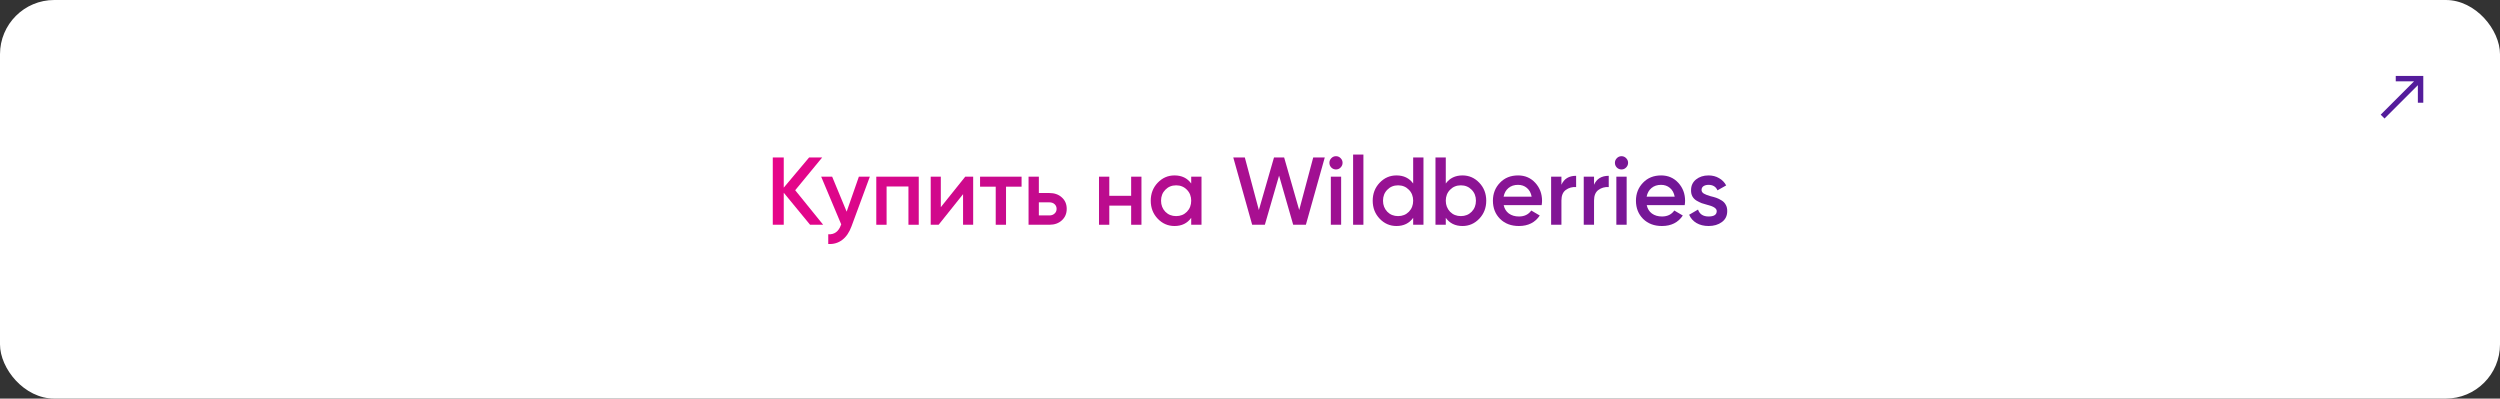 <?xml version="1.0" encoding="UTF-8"?> <svg xmlns="http://www.w3.org/2000/svg" width="922" height="147" viewBox="0 0 922 147" fill="none"><rect x="0" y="0" width="922" height="147" fill="#333333" stroke="none"/><rect width="922" height="147" rx="20" fill="white"></rect><path d="M293.27 70.158L303.581 82.89H298.76L289.047 71.08V82.89H285V58.064H289.047V69.2L298.408 58.064H303.229L293.27 70.158Z" fill="url(#paint0_linear_95_1043)"></path><path d="M312.247 78.067L316.751 65.157H320.798L314.042 83.457C313.221 85.703 312.071 87.382 310.593 88.493C309.115 89.605 307.402 90.101 305.455 89.983V86.401C307.707 86.543 309.268 85.408 310.136 82.996L310.241 82.748L302.851 65.157H306.898L312.247 78.067Z" fill="url(#paint1_linear_95_1043)"></path><path d="M323.175 65.157H338.835V82.89H335.034V68.775H326.975V82.89H323.175V65.157Z" fill="url(#paint2_linear_95_1043)"></path><path d="M346.975 76.4L355.984 65.157H358.905V82.89H355.174V71.612L346.165 82.89H343.245V65.157H346.975V76.4Z" fill="url(#paint3_linear_95_1043)"></path><path d="M361.449 65.157H376.757V68.846H371.021V82.89H367.221V68.846H361.449V65.157Z" fill="url(#paint4_linear_95_1043)"></path><path d="M383.13 71.186H387.001C388.901 71.186 390.438 71.73 391.611 72.818C392.807 73.882 393.405 75.288 393.405 77.038C393.405 78.764 392.807 80.171 391.611 81.258C390.438 82.346 388.901 82.89 387.001 82.89H379.329V65.157H383.13V71.186ZM383.13 79.45H387.036C387.786 79.45 388.408 79.225 388.901 78.776C389.417 78.327 389.675 77.747 389.675 77.038C389.675 76.329 389.429 75.749 388.936 75.3C388.443 74.851 387.81 74.626 387.036 74.626H383.13V79.45Z" fill="url(#paint5_linear_95_1043)"></path><path d="M417.169 72.215V65.157H420.97V82.89H417.169V75.832H409.11V82.89H405.31V65.157H409.11V72.215H417.169Z" fill="url(#paint6_linear_95_1043)"></path><path d="M439.315 67.675V65.157H443.116V82.89H439.315V80.336C437.884 82.346 435.831 83.351 433.157 83.351C430.74 83.351 428.676 82.452 426.963 80.656C425.25 78.859 424.394 76.648 424.394 74.023C424.394 71.399 425.25 69.188 426.963 67.391C428.676 65.594 430.74 64.696 433.157 64.696C435.831 64.696 437.884 65.689 439.315 67.675ZM429.778 78.102C430.834 79.166 432.16 79.698 433.755 79.698C435.35 79.698 436.676 79.166 437.731 78.102C438.787 77.014 439.315 75.655 439.315 74.023C439.315 72.392 438.787 71.044 437.731 69.98C436.676 68.893 435.35 68.349 433.755 68.349C432.16 68.349 430.834 68.893 429.778 69.98C428.723 71.044 428.195 72.392 428.195 74.023C428.195 75.631 428.723 76.991 429.778 78.102Z" fill="url(#paint7_linear_95_1043)"></path><path d="M466.478 82.89H461.798L454.83 58.064H459.088L464.261 77.464L469.856 58.064H473.587L479.147 77.464L484.32 58.064H488.578L481.61 82.89H476.93L471.722 64.767L466.478 82.89Z" fill="url(#paint8_linear_95_1043)"></path><path d="M494.402 61.788C493.933 62.261 493.37 62.497 492.713 62.497C492.056 62.497 491.481 62.261 490.988 61.788C490.519 61.291 490.284 60.712 490.284 60.05C490.284 59.388 490.519 58.821 490.988 58.348C491.457 57.851 492.032 57.603 492.713 57.603C493.393 57.603 493.968 57.851 494.437 58.348C494.906 58.821 495.141 59.388 495.141 60.05C495.141 60.712 494.894 61.291 494.402 61.788ZM494.613 82.89H490.812V65.157H494.613V82.89Z" fill="url(#paint9_linear_95_1043)"></path><path d="M502.826 82.89H499.026V57H502.826V82.89Z" fill="url(#paint10_linear_95_1043)"></path><path d="M521.175 67.675V58.064H524.975V82.89H521.175V80.336C519.744 82.346 517.691 83.351 515.016 83.351C512.6 83.351 510.535 82.452 508.823 80.656C507.11 78.859 506.254 76.648 506.254 74.023C506.254 71.399 507.11 69.188 508.823 67.391C510.535 65.594 512.6 64.696 515.016 64.696C517.691 64.696 519.744 65.689 521.175 67.675ZM511.638 78.102C512.694 79.166 514.019 79.698 515.615 79.698C517.21 79.698 518.536 79.166 519.591 78.102C520.647 77.014 521.175 75.655 521.175 74.023C521.175 72.392 520.647 71.044 519.591 69.98C518.536 68.893 517.21 68.349 515.615 68.349C514.019 68.349 512.694 68.893 511.638 69.98C510.582 71.044 510.055 72.392 510.055 74.023C510.055 75.631 510.582 76.991 511.638 78.102Z" fill="url(#paint11_linear_95_1043)"></path><path d="M539.364 64.696C541.781 64.696 543.845 65.594 545.558 67.391C547.271 69.188 548.127 71.399 548.127 74.023C548.127 76.648 547.271 78.859 545.558 80.656C543.845 82.452 541.781 83.351 539.364 83.351C536.69 83.351 534.637 82.346 533.206 80.336V82.89H529.405V58.064H533.206V67.675C534.661 65.689 536.713 64.696 539.364 64.696ZM534.79 78.102C535.845 79.166 537.171 79.698 538.766 79.698C540.361 79.698 541.687 79.166 542.743 78.102C543.798 77.014 544.326 75.655 544.326 74.023C544.326 72.392 543.798 71.044 542.743 69.98C541.687 68.893 540.361 68.349 538.766 68.349C537.171 68.349 535.845 68.893 534.79 69.98C533.734 71.044 533.206 72.392 533.206 74.023C533.206 75.631 533.734 76.991 534.79 78.102Z" fill="url(#paint12_linear_95_1043)"></path><path d="M568.569 75.655H554.563C554.844 76.979 555.478 78.007 556.463 78.74C557.472 79.473 558.715 79.84 560.193 79.84C562.187 79.84 563.701 79.107 564.733 77.641L567.865 79.485C566.152 82.062 563.583 83.351 560.158 83.351C557.319 83.351 555.008 82.476 553.225 80.726C551.466 78.953 550.586 76.719 550.586 74.023C550.586 71.399 551.454 69.188 553.19 67.391C554.903 65.594 557.132 64.696 559.876 64.696C562.434 64.696 564.545 65.606 566.211 67.427C567.876 69.247 568.709 71.458 568.709 74.059C568.709 74.532 568.662 75.064 568.569 75.655ZM554.527 72.534H564.874C564.615 71.139 564.029 70.063 563.114 69.306C562.223 68.55 561.132 68.172 559.841 68.172C558.434 68.172 557.261 68.562 556.322 69.342C555.384 70.122 554.786 71.186 554.527 72.534Z" fill="url(#paint13_linear_95_1043)"></path><path d="M575.854 65.157V68.136C576.816 65.937 578.623 64.838 581.274 64.838V68.987C579.842 68.893 578.576 69.247 577.473 70.051C576.394 70.832 575.854 72.132 575.854 73.953V82.89H572.054V65.157H575.854Z" fill="url(#paint14_linear_95_1043)"></path><path d="M587.882 65.157V68.136C588.844 65.937 590.651 64.838 593.302 64.838V68.987C591.871 68.893 590.604 69.247 589.501 70.051C588.422 70.832 587.882 72.132 587.882 73.953V82.89H584.082V65.157H587.882Z" fill="url(#paint15_linear_95_1043)"></path><path d="M599.699 61.788C599.23 62.261 598.667 62.497 598.01 62.497C597.353 62.497 596.778 62.261 596.286 61.788C595.817 61.291 595.582 60.712 595.582 60.05C595.582 59.388 595.817 58.821 596.286 58.348C596.755 57.851 597.33 57.603 598.01 57.603C598.69 57.603 599.265 57.851 599.734 58.348C600.204 58.821 600.438 59.388 600.438 60.05C600.438 60.712 600.192 61.291 599.699 61.788ZM599.91 82.89H596.11V65.157H599.91V82.89Z" fill="url(#paint16_linear_95_1043)"></path><path d="M621.32 75.655H607.314C607.596 76.979 608.229 78.007 609.215 78.74C610.224 79.473 611.467 79.84 612.945 79.84C614.939 79.84 616.452 79.107 617.485 77.641L620.617 79.485C618.904 82.062 616.335 83.351 612.91 83.351C610.071 83.351 607.76 82.476 605.977 80.726C604.218 78.953 603.338 76.719 603.338 74.023C603.338 71.399 604.206 69.188 605.942 67.391C607.655 65.594 609.883 64.696 612.628 64.696C615.185 64.696 617.297 65.606 618.963 67.427C620.628 69.247 621.461 71.458 621.461 74.059C621.461 74.532 621.414 75.064 621.32 75.655ZM607.279 72.534H617.625C617.367 71.139 616.781 70.063 615.866 69.306C614.974 68.55 613.883 68.172 612.593 68.172C611.185 68.172 610.012 68.562 609.074 69.342C608.136 70.122 607.537 71.186 607.279 72.534Z" fill="url(#paint17_linear_95_1043)"></path><path d="M627.532 70.051C627.532 70.595 627.813 71.044 628.376 71.399C628.939 71.73 629.76 72.049 630.84 72.357C631.661 72.546 632.376 72.747 632.986 72.96C633.596 73.172 634.241 73.492 634.922 73.917C635.602 74.319 636.118 74.863 636.47 75.549C636.845 76.21 637.021 76.991 636.998 77.889C636.998 79.591 636.341 80.927 635.027 81.897C633.713 82.866 632.083 83.351 630.136 83.351C628.4 83.351 626.91 82.984 625.666 82.251C624.423 81.519 623.52 80.502 622.957 79.201L626.23 77.286C626.816 78.989 628.118 79.84 630.136 79.84C632.13 79.84 633.127 79.178 633.127 77.854C633.127 76.884 632.013 76.128 629.784 75.584C628.939 75.371 628.224 75.158 627.637 74.946C627.074 74.733 626.441 74.425 625.737 74.023C625.057 73.621 624.529 73.09 624.153 72.427C623.801 71.766 623.637 70.997 623.661 70.122C623.661 68.491 624.271 67.179 625.491 66.186C626.734 65.192 628.271 64.696 630.101 64.696C631.555 64.696 632.845 65.027 633.972 65.689C635.121 66.327 636.001 67.226 636.611 68.384L633.408 70.193C632.822 68.846 631.719 68.172 630.101 68.172C629.35 68.172 628.728 68.337 628.235 68.668C627.766 68.999 627.532 69.46 627.532 70.051Z" fill="url(#paint18_linear_95_1043)"></path><path fill-rule="evenodd" clip-rule="evenodd" d="M883.553 28H893.707V37.885H891.707V31.414L879.414 43.707L878 42.293L890.293 30H883.553V28Z" fill="#541C9B"></path><defs><linearGradient id="paint0_linear_95_1043" x1="282.176" y1="73.284" x2="704.715" y2="75.049" gradientUnits="userSpaceOnUse"><stop stop-color="#E70589"></stop><stop offset="1" stop-color="#541C9B"></stop></linearGradient><linearGradient id="paint1_linear_95_1043" x1="282.176" y1="73.284" x2="704.715" y2="75.049" gradientUnits="userSpaceOnUse"><stop stop-color="#E70589"></stop><stop offset="1" stop-color="#541C9B"></stop></linearGradient><linearGradient id="paint2_linear_95_1043" x1="282.176" y1="73.284" x2="704.715" y2="75.049" gradientUnits="userSpaceOnUse"><stop stop-color="#E70589"></stop><stop offset="1" stop-color="#541C9B"></stop></linearGradient><linearGradient id="paint3_linear_95_1043" x1="282.176" y1="73.284" x2="704.715" y2="75.049" gradientUnits="userSpaceOnUse"><stop stop-color="#E70589"></stop><stop offset="1" stop-color="#541C9B"></stop></linearGradient><linearGradient id="paint4_linear_95_1043" x1="282.176" y1="73.284" x2="704.715" y2="75.049" gradientUnits="userSpaceOnUse"><stop stop-color="#E70589"></stop><stop offset="1" stop-color="#541C9B"></stop></linearGradient><linearGradient id="paint5_linear_95_1043" x1="282.176" y1="73.284" x2="704.715" y2="75.049" gradientUnits="userSpaceOnUse"><stop stop-color="#E70589"></stop><stop offset="1" stop-color="#541C9B"></stop></linearGradient><linearGradient id="paint6_linear_95_1043" x1="282.176" y1="73.284" x2="704.715" y2="75.049" gradientUnits="userSpaceOnUse"><stop stop-color="#E70589"></stop><stop offset="1" stop-color="#541C9B"></stop></linearGradient><linearGradient id="paint7_linear_95_1043" x1="282.176" y1="73.284" x2="704.715" y2="75.049" gradientUnits="userSpaceOnUse"><stop stop-color="#E70589"></stop><stop offset="1" stop-color="#541C9B"></stop></linearGradient><linearGradient id="paint8_linear_95_1043" x1="282.176" y1="73.284" x2="704.715" y2="75.049" gradientUnits="userSpaceOnUse"><stop stop-color="#E70589"></stop><stop offset="1" stop-color="#541C9B"></stop></linearGradient><linearGradient id="paint9_linear_95_1043" x1="282.176" y1="73.284" x2="704.715" y2="75.049" gradientUnits="userSpaceOnUse"><stop stop-color="#E70589"></stop><stop offset="1" stop-color="#541C9B"></stop></linearGradient><linearGradient id="paint10_linear_95_1043" x1="282.176" y1="73.284" x2="704.715" y2="75.049" gradientUnits="userSpaceOnUse"><stop stop-color="#E70589"></stop><stop offset="1" stop-color="#541C9B"></stop></linearGradient><linearGradient id="paint11_linear_95_1043" x1="282.176" y1="73.284" x2="704.715" y2="75.049" gradientUnits="userSpaceOnUse"><stop stop-color="#E70589"></stop><stop offset="1" stop-color="#541C9B"></stop></linearGradient><linearGradient id="paint12_linear_95_1043" x1="282.176" y1="73.284" x2="704.715" y2="75.049" gradientUnits="userSpaceOnUse"><stop stop-color="#E70589"></stop><stop offset="1" stop-color="#541C9B"></stop></linearGradient><linearGradient id="paint13_linear_95_1043" x1="282.176" y1="73.284" x2="704.715" y2="75.049" gradientUnits="userSpaceOnUse"><stop stop-color="#E70589"></stop><stop offset="1" stop-color="#541C9B"></stop></linearGradient><linearGradient id="paint14_linear_95_1043" x1="282.176" y1="73.284" x2="704.715" y2="75.049" gradientUnits="userSpaceOnUse"><stop stop-color="#E70589"></stop><stop offset="1" stop-color="#541C9B"></stop></linearGradient><linearGradient id="paint15_linear_95_1043" x1="282.176" y1="73.284" x2="704.715" y2="75.049" gradientUnits="userSpaceOnUse"><stop stop-color="#E70589"></stop><stop offset="1" stop-color="#541C9B"></stop></linearGradient><linearGradient id="paint16_linear_95_1043" x1="282.176" y1="73.284" x2="704.715" y2="75.049" gradientUnits="userSpaceOnUse"><stop stop-color="#E70589"></stop><stop offset="1" stop-color="#541C9B"></stop></linearGradient><linearGradient id="paint17_linear_95_1043" x1="282.176" y1="73.284" x2="704.715" y2="75.049" gradientUnits="userSpaceOnUse"><stop stop-color="#E70589"></stop><stop offset="1" stop-color="#541C9B"></stop></linearGradient><linearGradient id="paint18_linear_95_1043" x1="282.176" y1="73.284" x2="704.715" y2="75.049" gradientUnits="userSpaceOnUse"><stop stop-color="#E70589"></stop><stop offset="1" stop-color="#541C9B"></stop></linearGradient></defs></svg> 